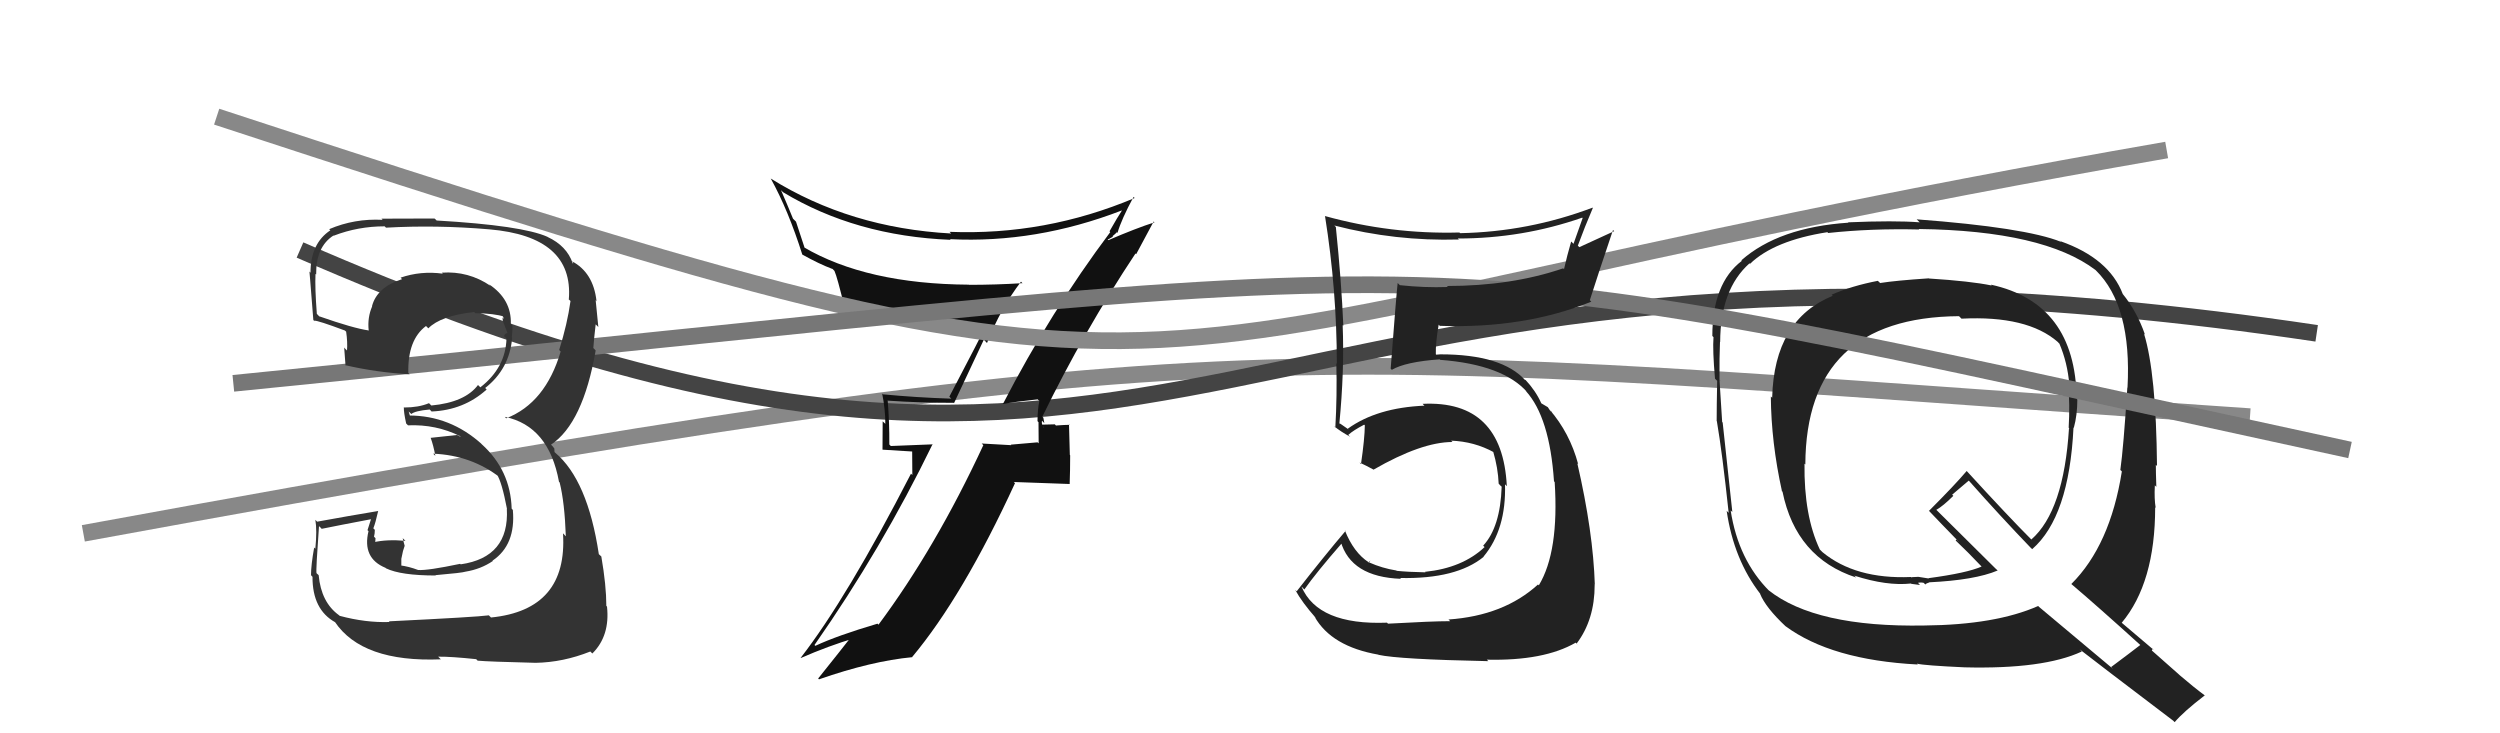 <svg xmlns="http://www.w3.org/2000/svg" width="150" height="44" viewBox="0,0,150,44"><path d="M5 32 C76 19,76 21,135 25" stroke="#888" fill="none"/><path d="M18 15 C73 39,72 10,139 20" stroke="#444" fill="none"/><path fill="#111" d="M60.08 24.13L60.10 24.15L60.19 24.24Q60.85 24.11 62.26 23.96L62.30 24.00L62.36 24.05Q62.25 24.63 62.25 25.27L62.31 25.33L62.32 26.60L62.25 26.54Q61.48 26.60 60.64 26.68L60.67 26.70L60.67 26.71Q59.74 26.65 58.90 26.61L58.86 26.57L59.00 26.71Q56.14 32.87 52.71 37.48L52.58 37.35L52.65 37.42Q50.22 38.14 48.92 38.75L48.78 38.61L48.87 38.70Q52.91 32.92 55.96 26.64L55.98 26.66L53.45 26.76L53.36 26.67Q53.37 25.35 53.26 24.01L53.27 24.03L53.29 24.04Q55.16 24.17 57.22 24.17L57.24 24.19L59.03 20.38L59.22 20.58Q60.04 18.50 61.26 16.90L61.37 17.02L61.35 16.99Q59.74 17.09 58.14 17.09L58.23 17.19L58.13 17.08Q51.99 17.04 48.22 14.83L48.28 14.88L47.76 13.30L47.58 13.12Q47.24 12.28 46.86 11.41L47.04 11.59L46.98 11.53Q51.33 14.16 57.04 14.39L57.01 14.36L57.00 14.35Q62.16 14.61 67.30 12.63L67.25 12.57L67.31 12.64Q67.07 13.00 66.57 13.88L66.68 13.99L66.62 13.92Q63.03 18.71 60.18 24.23ZM68.09 15.17L68.17 15.25L69.22 13.29L69.27 13.34Q68.17 13.69 66.50 14.41L66.46 14.38L66.78 14.20L66.75 14.17Q66.90 14.05 67.01 13.94L66.93 13.85L67.05 13.97Q67.29 13.15 68.01 11.82L67.99 11.80L68.08 11.88Q62.72 14.14 56.97 13.91L57.02 13.96L57.07 14.01Q51.00 13.68 46.24 10.71L46.22 10.70L46.25 10.72Q47.30 12.62 48.14 15.28L48.08 15.22L48.13 15.27Q49.15 15.84 49.95 16.14L49.93 16.11L50.07 16.26Q50.23 16.61 50.68 18.47L50.51 18.30L50.69 18.48Q53.76 19.65 59.28 19.50L59.29 19.50L59.21 19.42Q58.94 20.03 56.96 23.80L56.93 23.77L57.08 23.92Q54.96 23.85 52.98 23.66L53.00 23.68L52.93 23.61Q53.12 24.56 53.12 25.43L52.96 25.28L52.95 26.98L54.73 27.09L54.74 28.50L54.66 28.42Q50.82 35.89 48.04 39.47L48.01 39.44L48.05 39.48Q49.69 38.76 51.33 38.27L51.23 38.16L51.16 38.10Q50.46 39.00 49.09 40.71L49.26 40.88L49.14 40.76Q52.30 39.66 54.74 39.43L54.84 39.53L54.73 39.42Q57.78 35.77 60.90 28.99L60.83 28.92L64.18 29.04L64.18 29.03Q64.21 28.23 64.21 27.32L64.19 27.29L64.14 25.45L64.17 25.49Q63.91 25.49 63.36 25.53L63.40 25.58L63.29 25.46Q62.72 25.48 62.46 25.48L62.65 25.67L62.58 25.61Q62.48 25.39 62.52 25.24L62.66 25.39L62.60 25.06L62.54 25.00Q65.05 19.85 68.13 15.21Z"/><path d="M13 7 C77 28,61 21,130 9" stroke="#888" fill="none"/><path fill="#222" d="M115.77 16.75L115.78 16.76L115.73 16.70Q113.76 16.83 112.81 16.98L112.85 17.02L112.67 16.85Q111.11 17.15 109.90 17.68L110.01 17.80L109.96 17.75Q106.45 19.18 106.33 23.86L106.34 23.87L106.25 23.79Q106.27 26.54 106.92 29.48L106.84 29.40L106.95 29.50Q107.76 33.47 111.37 34.65L111.31 34.59L111.26 34.54Q113.22 35.17 114.66 35.01L114.68 35.03L115.20 35.10L115.08 34.97Q115.23 34.93 115.42 34.97L115.58 35.13L115.52 35.07Q115.59 34.99 115.75 34.95L115.77 34.98L115.73 34.94Q118.49 34.81 119.86 34.23L119.72 34.10L116.23 30.64L116.18 30.59Q116.59 30.36 117.20 29.75L117.13 29.68L118.12 28.84L118.14 28.85Q119.98 30.93 121.96 32.99L121.82 32.84L121.93 32.95Q124.15 31.02 124.41 25.65L124.54 25.78L124.43 25.67Q124.64 24.89 124.64 23.98L124.66 24.00L124.60 23.93Q124.52 18.19 119.46 17.08L119.47 17.09L119.50 17.13Q118.25 16.87 115.74 16.71ZM128.48 38.75L128.53 38.79L128.43 38.69Q127.85 39.14 126.67 40.02L126.79 40.14L122.35 36.42L122.29 36.36Q119.73 37.49 115.47 37.53L115.57 37.63L115.47 37.53Q108.93 37.65 106.11 35.41L106.20 35.50L106.17 35.47Q104.30 33.60 103.84 30.63L103.92 30.70L103.94 30.72Q103.74 28.93 103.36 25.35L103.39 25.38L103.33 25.32Q103.28 24.54 103.17 22.79L103.28 22.90L103.17 22.80Q103.16 21.38 103.20 20.50L103.10 20.40L103.21 20.52Q103.22 17.36 104.97 15.80L105.06 15.90L105.00 15.83Q106.45 14.43 109.65 13.93L109.65 13.94L109.69 13.98Q112.27 13.70 115.16 13.77L115.05 13.66L115.13 13.74Q122.61 13.84 125.73 16.20L125.78 16.25L125.75 16.22Q127.92 18.35 127.65 23.26L127.61 23.22L127.64 23.25Q127.41 26.86 127.22 28.20L127.28 28.25L127.31 28.29Q126.61 32.72 124.28 35.04L124.33 35.09L124.29 35.05Q125.79 36.32 128.53 38.80ZM123.55 14.39L123.64 14.48L123.66 14.51Q121.51 13.65 115.00 13.16L115.17 13.33L115.19 13.34Q113.66 13.22 110.88 13.34L110.96 13.42L110.91 13.36Q106.73 13.64 104.48 15.62L104.54 15.68L104.51 15.65Q102.74 17.00 102.74 20.16L102.86 20.28L102.81 20.23Q102.75 21.00 102.90 22.72L103.02 22.84L103.03 22.85Q103.00 24.38 103.00 25.26L103.06 25.32L103.01 25.26Q103.34 27.19 103.72 30.77L103.65 30.70L103.60 30.65Q104.03 33.59 105.63 35.65L105.51 35.53L105.60 35.62Q105.94 36.46 107.16 37.60L107.13 37.57L107.13 37.57Q109.88 39.60 115.06 39.87L115.11 39.92L115.02 39.82Q115.47 39.93 117.87 40.04L117.81 39.99L117.86 40.04Q122.62 40.16 124.91 39.09L124.85 39.03L124.78 38.96Q125.67 39.66 130.39 43.24L130.47 43.32L130.48 43.33Q131.00 42.71 132.29 41.72L132.40 41.83L132.32 41.75Q131.58 41.20 130.78 40.51L130.75 40.48L129.11 39.03L129.16 38.92L129.23 39.00Q128.47 38.35 127.25 37.32L127.29 37.37L127.30 37.37Q129.31 34.97 129.31 30.44L129.34 30.47L129.34 30.46Q129.25 29.96 129.29 29.12L129.38 29.21L129.38 29.21Q129.35 28.31 129.35 27.89L129.36 27.90L129.42 27.96Q129.37 22.38 128.64 20.02L128.65 20.03L128.70 20.08Q128.22 18.69 127.35 17.62L127.29 17.56L127.37 17.65Q126.55 15.50 123.62 14.47ZM117.56 18.99L117.67 19.10L117.69 19.12Q121.64 18.92 123.47 20.52L123.54 20.60L123.56 20.61Q124.05 21.75 124.16 23.08L124.09 23.01L124.09 23.01Q124.20 24.29 124.12 25.66L124.23 25.78L124.14 25.69Q123.83 30.66 121.88 32.37L121.94 32.43L121.89 32.38Q120.54 31.03 118.03 28.29L118.03 28.29L118.00 28.26Q117.30 29.09 115.74 30.65L115.66 30.57L115.69 30.60Q116.40 31.35 117.55 32.53L117.38 32.37L117.34 32.44L117.37 32.46Q117.98 33.03 119.00 34.10L119.06 34.16L118.90 33.99Q118.03 34.38 115.71 34.69L115.73 34.71L115.10 34.61L114.70 34.63L114.68 34.65L114.65 34.62Q111.33 34.76 109.35 33.13L109.32 33.10L109.19 32.97Q108.23 30.94 108.27 27.82L108.33 27.88L108.32 27.87Q108.36 19.04 117.54 18.97Z"/><path d="M14 23 C94 15,81 14,141 27" stroke="#777" fill="none"/><path fill="#333" d="M23.37 37.32L23.46 37.40L23.37 37.32Q21.94 37.37 20.38 36.95L20.48 37.05L20.35 36.92Q19.27 36.15 19.12 34.51L19.11 34.50L18.99 34.39Q18.95 34.20 19.14 31.57L19.22 31.64L19.30 31.73Q20.32 31.52 22.33 31.14L22.28 31.09L22.05 31.81L22.11 31.87Q21.72 33.49 23.13 34.07L23.11 34.05L23.16 34.10Q24.05 34.53 26.15 34.53L26.01 34.39L26.12 34.51Q27.74 34.37 27.93 34.30L27.80 34.17L27.93 34.30Q28.85 34.15 29.57 33.66L29.53 33.62L29.55 33.64Q30.96 32.69 30.77 30.59L30.82 30.65L30.70 30.52Q30.63 28.21 28.90 26.65L28.80 26.55L28.92 26.66Q27.01 24.93 24.53 24.93L24.62 25.02L24.52 24.69L24.68 24.84Q24.90 24.65 25.78 24.57L25.87 24.66L25.89 24.69Q27.83 24.61 29.20 23.37L29.14 23.31L29.11 23.28Q30.57 22.14 30.73 20.27L30.73 20.27L30.71 20.25Q30.75 19.87 30.75 19.53L30.83 19.61L30.65 19.44Q30.70 17.96 29.33 17.05L29.42 17.14L29.43 17.15Q28.11 16.25 26.51 16.36L26.59 16.44L26.57 16.42Q25.25 16.24 24.03 16.66L24.05 16.67L24.12 16.75Q22.62 17.23 22.32 18.37L22.22 18.27L22.33 18.38Q22.04 19.05 22.12 19.81L22.24 19.93L22.14 19.83Q21.21 19.70 19.16 18.98L19.18 19.01L19.01 18.83Q18.89 17.27 18.93 16.43L18.96 16.46L18.97 16.47Q18.95 14.81 20.01 14.13L20.07 14.18L20.03 14.14Q21.48 13.58 23.08 13.58L23.14 13.64L23.16 13.66Q26.19 13.49 29.35 13.76L29.41 13.81L29.35 13.76Q34.43 14.19 34.13 17.96L34.09 17.93L34.23 18.06Q34.04 19.44 33.55 21.00L33.69 21.14L33.64 21.09Q32.73 24.18 30.37 25.10L30.37 25.10L30.29 25.01Q32.93 25.56 33.54 28.91L33.64 29.01L33.58 28.95Q33.88 30.16 33.95 32.18L33.83 32.05L33.78 32.00Q34.07 36.59 29.46 37.05L29.37 36.96L29.33 36.92Q28.63 37.02 23.33 37.28ZM28.70 39.68L28.58 39.55L28.66 39.64Q29.29 39.70 32.15 39.77L32.09 39.71L32.14 39.77Q33.79 39.74 35.42 39.09L35.50 39.17L35.54 39.21Q36.61 38.15 36.42 36.39L36.38 36.36L36.38 36.35Q36.38 35.14 36.08 33.39L36.07 33.38L35.93 33.25Q35.26 28.80 33.31 27.16L33.27 27.12L33.26 26.91L33.16 26.78L33.06 26.68Q34.98 25.40 35.74 21.03L35.69 20.97L35.60 20.88Q35.63 20.41 35.74 19.46L35.85 19.57L35.90 19.62Q35.81 18.70 35.74 18.01L35.81 18.09L35.79 18.06Q35.60 16.35 34.31 15.67L34.39 15.75L34.38 15.82L34.36 15.79Q34.00 14.75 32.86 14.22L32.86 14.22L32.85 14.21Q31.34 13.53 26.20 13.23L26.14 13.17L26.07 13.11Q24.49 13.12 22.89 13.12L22.97 13.20L22.96 13.19Q21.27 13.10 19.75 13.75L19.73 13.73L19.82 13.82Q18.63 14.61 18.63 16.36L18.58 16.31L18.56 16.29Q18.54 15.85 18.80 19.20L18.89 19.29L18.85 19.24Q19.06 19.22 20.69 19.83L20.77 19.90L20.77 19.91Q20.86 20.53 20.82 21.03L20.69 20.90L20.65 20.85Q20.69 21.39 20.73 21.92L20.78 21.97L20.71 21.91Q22.56 22.34 24.58 22.46L24.62 22.50L24.50 22.38Q24.45 20.39 25.56 19.56L25.58 19.58L25.70 19.70Q26.43 18.95 28.45 18.72L28.43 18.70L28.52 18.79Q29.68 18.81 30.25 19.00L30.23 18.97L30.08 18.82Q30.20 19.02 30.24 19.14L30.15 19.05L30.17 19.26L30.46 20.01L30.44 19.98Q30.28 20.02 30.24 20.17L30.38 20.30L30.39 20.31Q30.34 22.06 28.82 23.24L28.65 23.07L28.68 23.10Q27.90 24.14 25.88 24.33L25.79 24.24L25.74 24.19Q25.12 24.45 24.25 24.45L24.22 24.42L24.23 24.43Q24.22 24.73 24.37 25.41L24.39 25.43L24.48 25.52Q26.16 25.45 27.61 26.17L27.64 26.21L27.42 26.10L25.84 26.27L25.84 26.27Q26.01 26.74 26.12 27.35L26.07 27.30L25.99 27.22Q28.29 27.32 30.00 28.65L29.81 28.45L29.81 28.46Q30.11 28.91 30.42 30.54L30.40 30.53L30.41 30.53Q30.57 33.44 27.64 33.86L27.63 33.85L27.61 33.83Q25.66 34.24 25.09 34.20L25.10 34.22L25.09 34.20Q24.54 33.99 24.00 33.92L24.08 33.99L24.08 33.53L24.18 33.06L24.28 32.75L24.16 32.29L24.33 32.45Q23.20 32.35 22.40 32.54L22.53 32.67L22.49 32.63Q22.53 32.48 22.53 32.29L22.36 32.12L22.44 32.20Q22.49 32.02 22.49 31.79L22.42 31.72L22.40 31.70Q22.53 31.38 22.69 30.66L22.73 30.70L22.69 30.66Q20.89 30.96 19.03 31.30L18.92 31.19L18.92 31.19Q19.03 31.80 18.92 32.92L18.74 32.75L18.85 32.85Q18.66 33.91 18.66 34.52L18.65 34.50L18.75 34.61Q18.74 36.58 20.12 37.34L20.19 37.41L20.09 37.31Q21.73 39.75 26.45 39.56L26.31 39.42L26.29 39.40Q27.05 39.39 28.57 39.55Z"/><path fill="#222" d="M83.29 37.43L83.21 37.35L83.22 37.36Q79.08 37.52 78.09 35.20L78.12 35.22L78.26 35.37Q78.97 34.36 80.53 32.57L80.40 32.45L80.44 32.48Q81.05 34.62 84.06 34.73L84.03 34.70L84.01 34.68Q87.38 34.75 89.02 33.41L88.97 33.36L89.01 33.40Q90.38 31.76 90.30 29.06L90.41 29.17L90.41 29.17Q90.15 24.00 85.36 24.23L85.41 24.29L85.47 24.34Q82.62 24.46 80.87 25.72L80.92 25.77L80.43 25.43L80.31 25.39L80.36 25.43Q80.67 22.25 80.56 19.51L80.54 19.49L80.60 19.55Q80.49 16.92 80.15 13.61L80.12 13.59L80.06 13.53Q83.72 14.48 87.52 14.37L87.58 14.42L87.47 14.31Q91.35 14.31 94.93 13.06L94.96 13.08L94.41 14.63L94.27 14.49Q94.03 15.32 93.84 16.15L93.96 16.27L93.79 16.10Q90.69 17.16 86.81 17.16L86.96 17.30L86.87 17.22Q85.47 17.27 83.99 17.11L83.91 17.03L83.86 16.98Q83.78 17.66 83.44 22.12L83.54 22.22L83.51 22.19Q84.32 21.71 86.38 21.56L86.49 21.67L86.41 21.59Q90.20 21.88 91.65 23.55L91.55 23.45L91.55 23.46Q92.98 25.03 93.24 28.88L93.31 28.95L93.28 28.92Q93.55 33.10 92.33 35.12L92.22 35.01L92.28 35.07Q90.23 36.94 86.91 37.17L86.89 37.15L87.01 37.27Q85.95 37.27 83.28 37.42ZM89.27 39.64L89.23 39.60L89.21 39.58Q92.64 39.66 94.54 38.56L94.72 38.73L94.60 38.61Q95.68 37.18 95.68 35.09L95.58 34.99L95.69 35.09Q95.59 31.91 94.64 27.80L94.74 27.90L94.69 27.85Q94.19 25.98 92.97 24.57L93.15 24.76L93.02 24.66L92.87 24.43L92.48 24.20L92.47 24.18Q92.14 23.44 91.50 22.76L91.57 22.83L91.49 22.78L91.52 22.82Q90.12 21.26 86.42 21.26L86.42 21.26L86.17 21.28L86.15 21.25Q86.13 20.58 86.32 19.48L86.44 19.60L86.38 19.55Q91.44 19.73 95.48 18.10L95.33 17.95L95.39 18.01Q95.83 16.62 96.78 13.80L96.85 13.87L94.76 14.83L94.67 14.74Q95.08 13.62 95.57 12.48L95.56 12.46L95.55 12.46Q91.71 13.91 87.60 13.99L87.59 13.97L87.56 13.95Q83.45 14.06 79.49 12.96L79.61 13.07L79.50 12.96Q80.21 17.41 80.21 21.83L80.18 21.79L80.18 21.79Q80.23 23.75 80.12 25.65L80.18 25.71L80.03 25.56Q80.44 25.90 81.02 26.21L80.91 26.11L80.90 26.09Q81.20 25.82 81.85 25.48L81.97 25.60L81.89 25.52Q81.88 26.32 81.66 27.84L81.56 27.74L81.57 27.75Q81.98 27.94 82.40 28.17L82.47 28.23L82.41 28.18Q85.29 26.52 87.15 26.52L87.21 26.58L87.07 26.44Q88.46 26.49 89.64 27.14L89.61 27.12L89.59 27.09Q89.88 28.07 89.92 29.02L90.02 29.13L90.10 29.20Q90.02 31.63 88.99 32.74L89.08 32.83L89.08 32.82Q87.75 34.08 85.50 34.31L85.45 34.26L85.53 34.34Q84.49 34.32 83.80 34.25L83.73 34.17L83.78 34.23Q82.92 34.09 82.16 33.75L82.13 33.72L82.23 33.63L82.14 33.76L82.11 33.73Q81.22 33.15 80.69 31.82L80.83 31.96L80.73 31.86Q79.47 33.34 77.80 35.48L77.67 35.35L77.71 35.39Q78.12 36.14 78.96 37.09L78.84 36.98L78.88 37.01Q79.89 38.79 82.71 39.28L82.75 39.33L82.71 39.29Q83.94 39.56 89.30 39.67Z"/></svg>